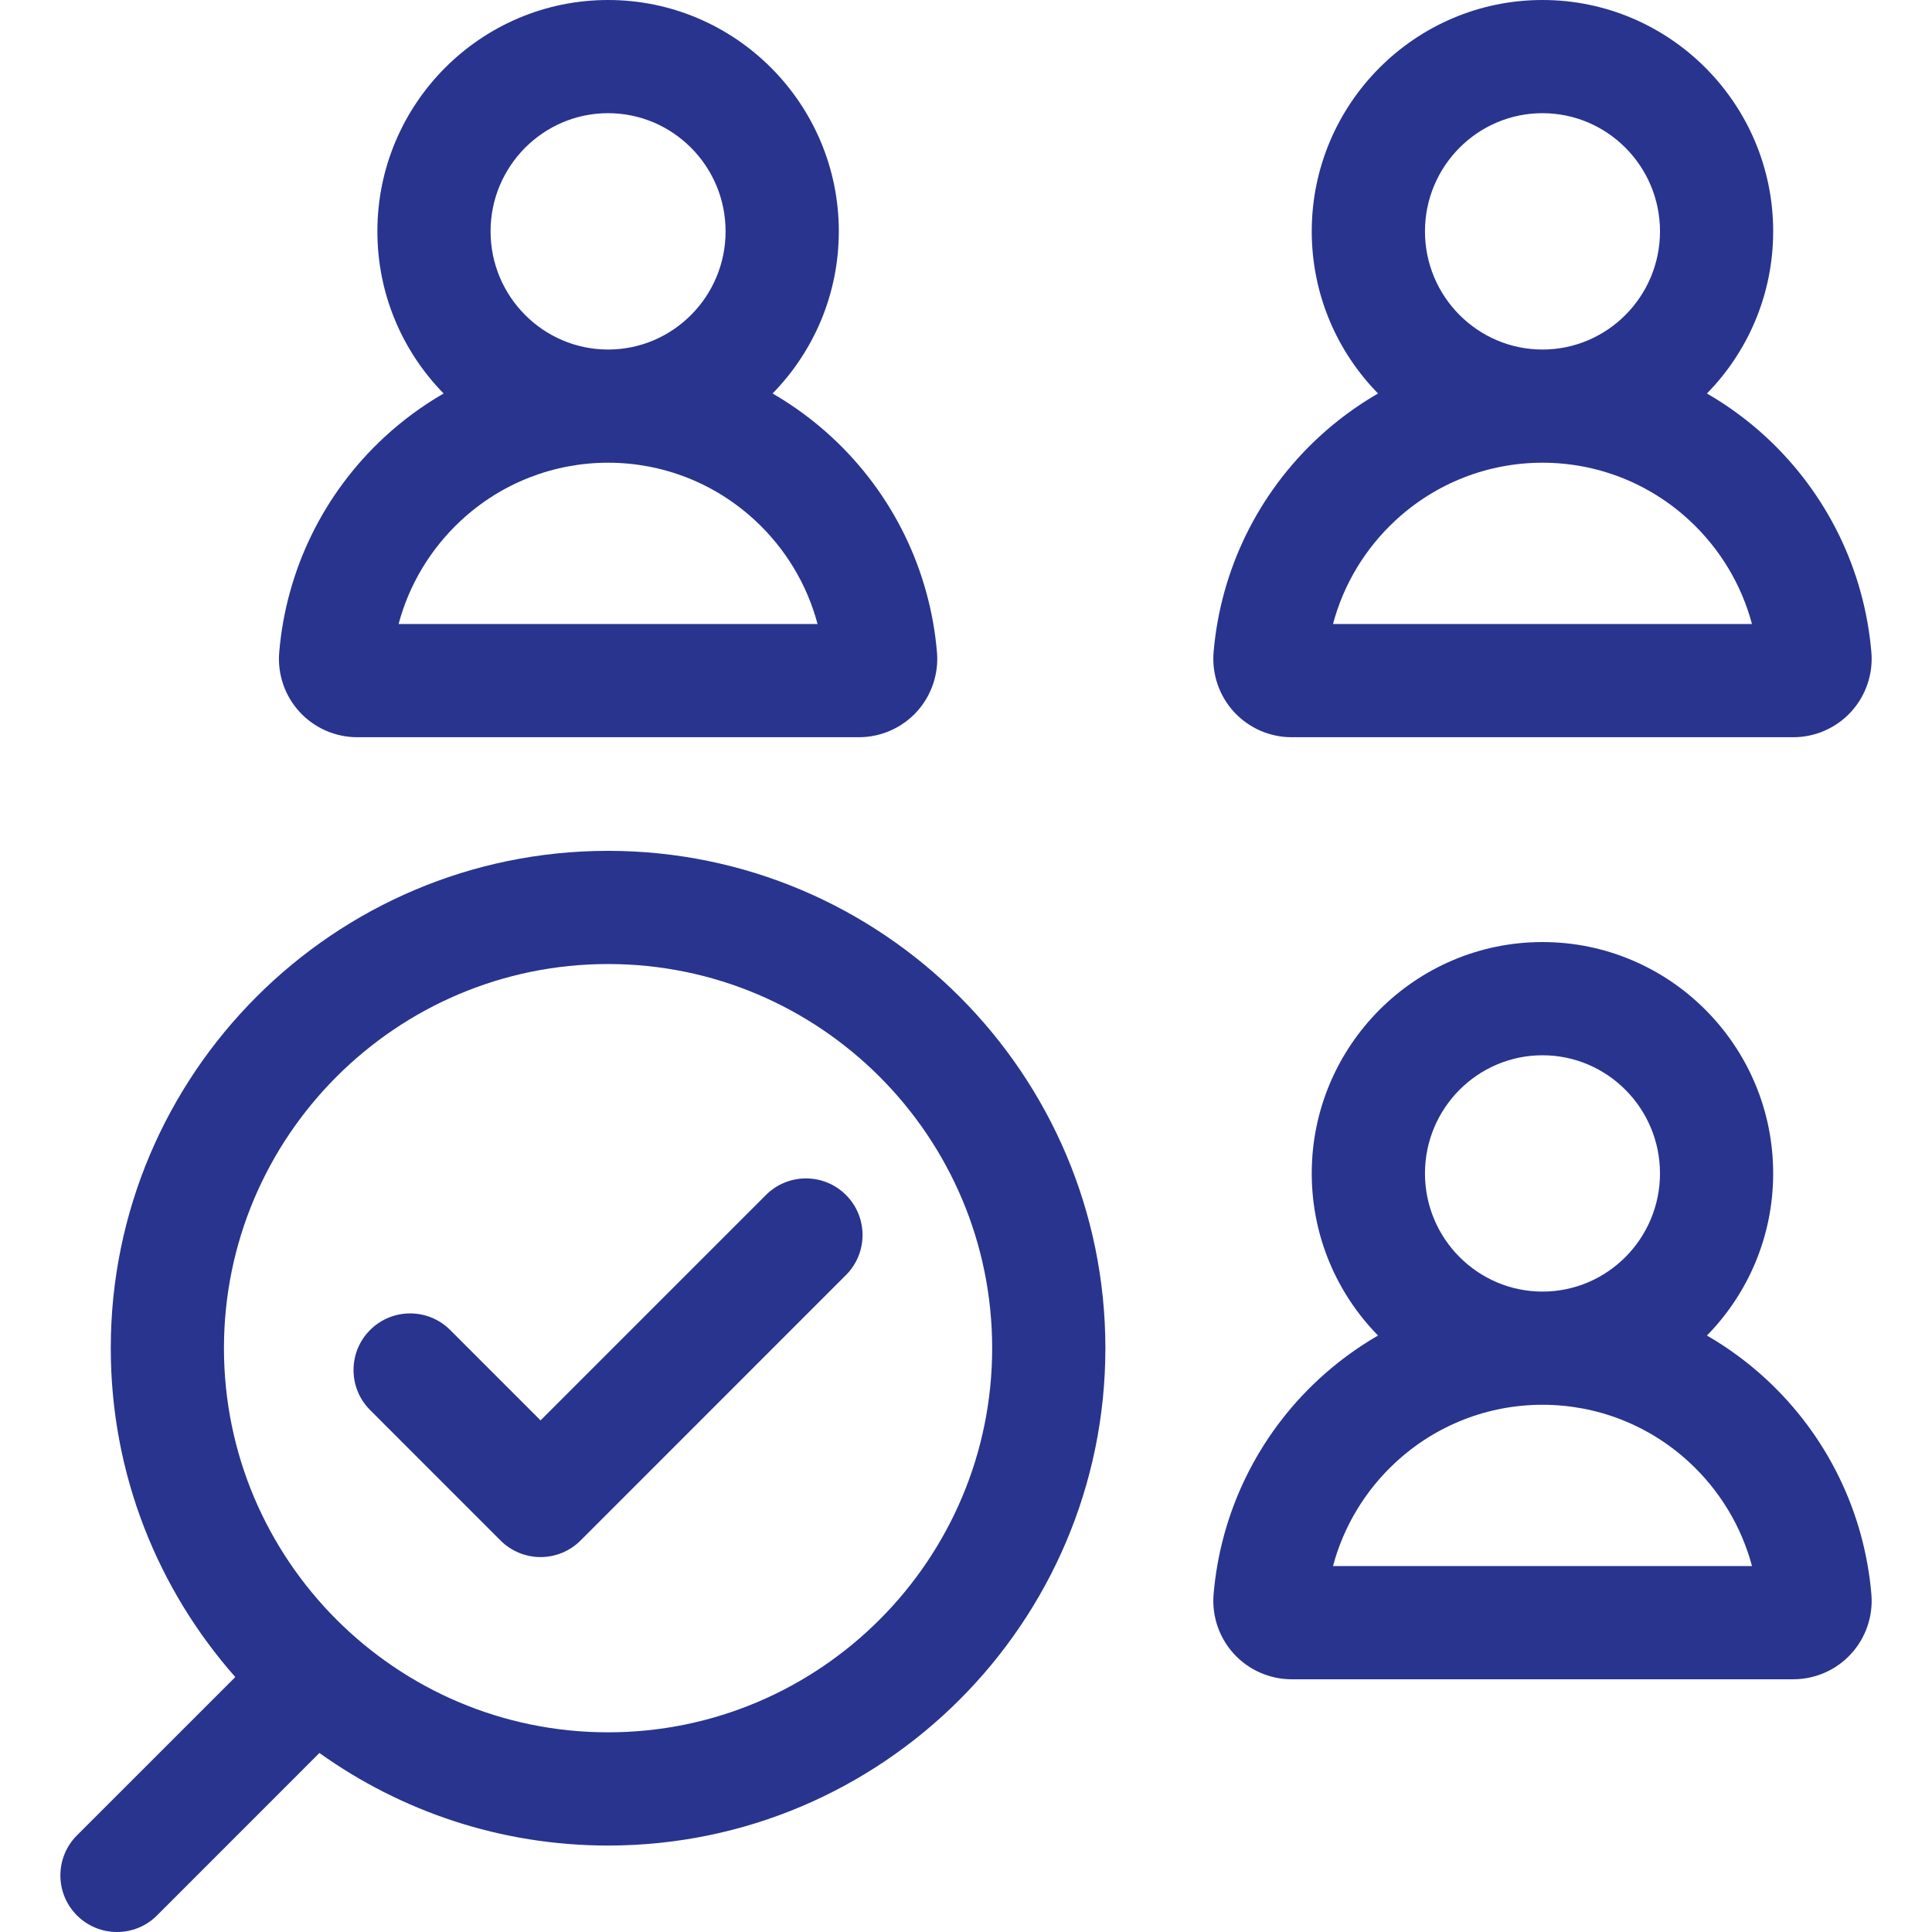 <svg width="48" height="48" viewBox="0 0 48 48" fill="none" xmlns="http://www.w3.org/2000/svg">
<path d="M32.089 18.316H44.556C45.098 18.316 45.62 18.087 45.987 17.687C46.355 17.287 46.54 16.747 46.494 16.206C46.32 14.16 45.394 12.264 43.886 10.866C43.431 10.445 42.935 10.08 42.408 9.776C43.426 8.738 44.054 7.315 44.054 5.748C44.054 2.579 41.483 0 38.322 0C35.162 0 32.59 2.579 32.59 5.748C32.59 7.315 33.219 8.738 34.237 9.776C33.71 10.08 33.214 10.445 32.759 10.866C31.251 12.264 30.325 14.16 30.151 16.206C30.106 16.747 30.29 17.287 30.658 17.687C31.025 18.087 31.547 18.316 32.089 18.316ZM35.403 5.748C35.403 4.129 36.713 2.812 38.322 2.812C39.932 2.812 41.242 4.129 41.242 5.748C41.242 7.367 39.932 8.684 38.322 8.684C36.713 8.684 35.403 7.367 35.403 5.748ZM34.671 12.929C35.668 12.005 36.965 11.496 38.322 11.496C39.68 11.496 40.977 12.005 41.974 12.929C42.731 13.631 43.266 14.523 43.527 15.503H33.118C33.379 14.523 33.913 13.631 34.671 12.929Z" fill="#29348F"/>
<path d="M8.874 18.316H21.341C21.883 18.316 22.405 18.087 22.773 17.687C23.14 17.287 23.325 16.747 23.279 16.206C23.105 14.16 22.179 12.264 20.671 10.866C20.216 10.445 19.72 10.08 19.194 9.776C20.211 8.738 20.84 7.315 20.84 5.748C20.84 2.579 18.268 0 15.108 0C11.947 0 9.376 2.579 9.376 5.748C9.376 7.315 10.004 8.738 11.022 9.776C10.495 10.08 9.999 10.445 9.544 10.866C8.036 12.264 7.11 14.16 6.937 16.206C6.891 16.747 7.075 17.287 7.443 17.687C7.81 18.087 8.332 18.316 8.874 18.316ZM12.188 5.748C12.188 4.129 13.498 2.812 15.108 2.812C16.718 2.812 18.027 4.129 18.027 5.748C18.027 7.367 16.718 8.684 15.108 8.684C13.498 8.684 12.188 7.367 12.188 5.748ZM11.456 12.929C12.453 12.005 13.75 11.496 15.108 11.496C16.465 11.496 17.762 12.005 18.759 12.929C19.517 13.631 20.051 14.523 20.312 15.503H9.903C10.164 14.523 10.699 13.631 11.456 12.929Z" fill="#29348F"/>
<path d="M43.886 34.271C43.431 33.85 42.935 33.485 42.408 33.181C43.426 32.143 44.054 30.72 44.054 29.153C44.054 25.984 41.483 23.405 38.322 23.405C35.162 23.405 32.59 25.984 32.59 29.153C32.59 30.72 33.219 32.143 34.237 33.181C33.71 33.485 33.214 33.85 32.759 34.271C31.251 35.669 30.325 37.565 30.151 39.611C30.106 40.152 30.29 40.692 30.658 41.092C31.025 41.492 31.547 41.721 32.089 41.721H44.556C45.098 41.721 45.62 41.492 45.987 41.092C46.355 40.692 46.54 40.152 46.494 39.611C46.321 37.565 45.394 35.669 43.886 34.271ZM35.403 29.153C35.403 27.534 36.713 26.218 38.323 26.218C39.932 26.218 41.242 27.535 41.242 29.153C41.242 30.772 39.932 32.089 38.323 32.089C36.713 32.089 35.403 30.772 35.403 29.153ZM33.118 38.908C33.379 37.928 33.914 37.036 34.671 36.334C35.668 35.41 36.965 34.901 38.323 34.901C39.68 34.901 40.977 35.41 41.974 36.334C42.731 37.036 43.266 37.928 43.528 38.908H33.118Z" fill="#29348F"/>
<path d="M15.107 21.139C8.295 21.139 2.752 26.682 2.752 33.495C2.752 36.625 3.921 39.486 5.846 41.666L1.912 45.599C1.363 46.149 1.363 47.039 1.912 47.588C2.187 47.863 2.547 48 2.907 48C3.267 48 3.627 47.863 3.901 47.588L7.936 43.552C9.96 44.999 12.436 45.852 15.107 45.852C21.92 45.852 27.463 40.309 27.463 33.495C27.463 26.681 21.92 21.139 15.107 21.139ZM15.107 43.039C9.845 43.039 5.564 38.758 5.564 33.495C5.564 28.232 9.845 23.951 15.107 23.951C20.369 23.951 24.65 28.232 24.65 33.495C24.65 38.758 20.369 43.039 15.107 43.039Z" fill="#29348F"/>
<path d="M19.03 29.689L13.43 35.289L11.184 33.043C10.635 32.494 9.745 32.494 9.195 33.043C8.646 33.592 8.646 34.483 9.195 35.032L12.435 38.273C12.71 38.547 13.07 38.685 13.43 38.685C13.79 38.685 14.15 38.547 14.424 38.273L14.424 38.273L21.018 31.678C21.567 31.129 21.567 30.238 21.018 29.689C20.469 29.14 19.579 29.14 19.03 29.689Z" fill="#29348F"/>
</svg>
